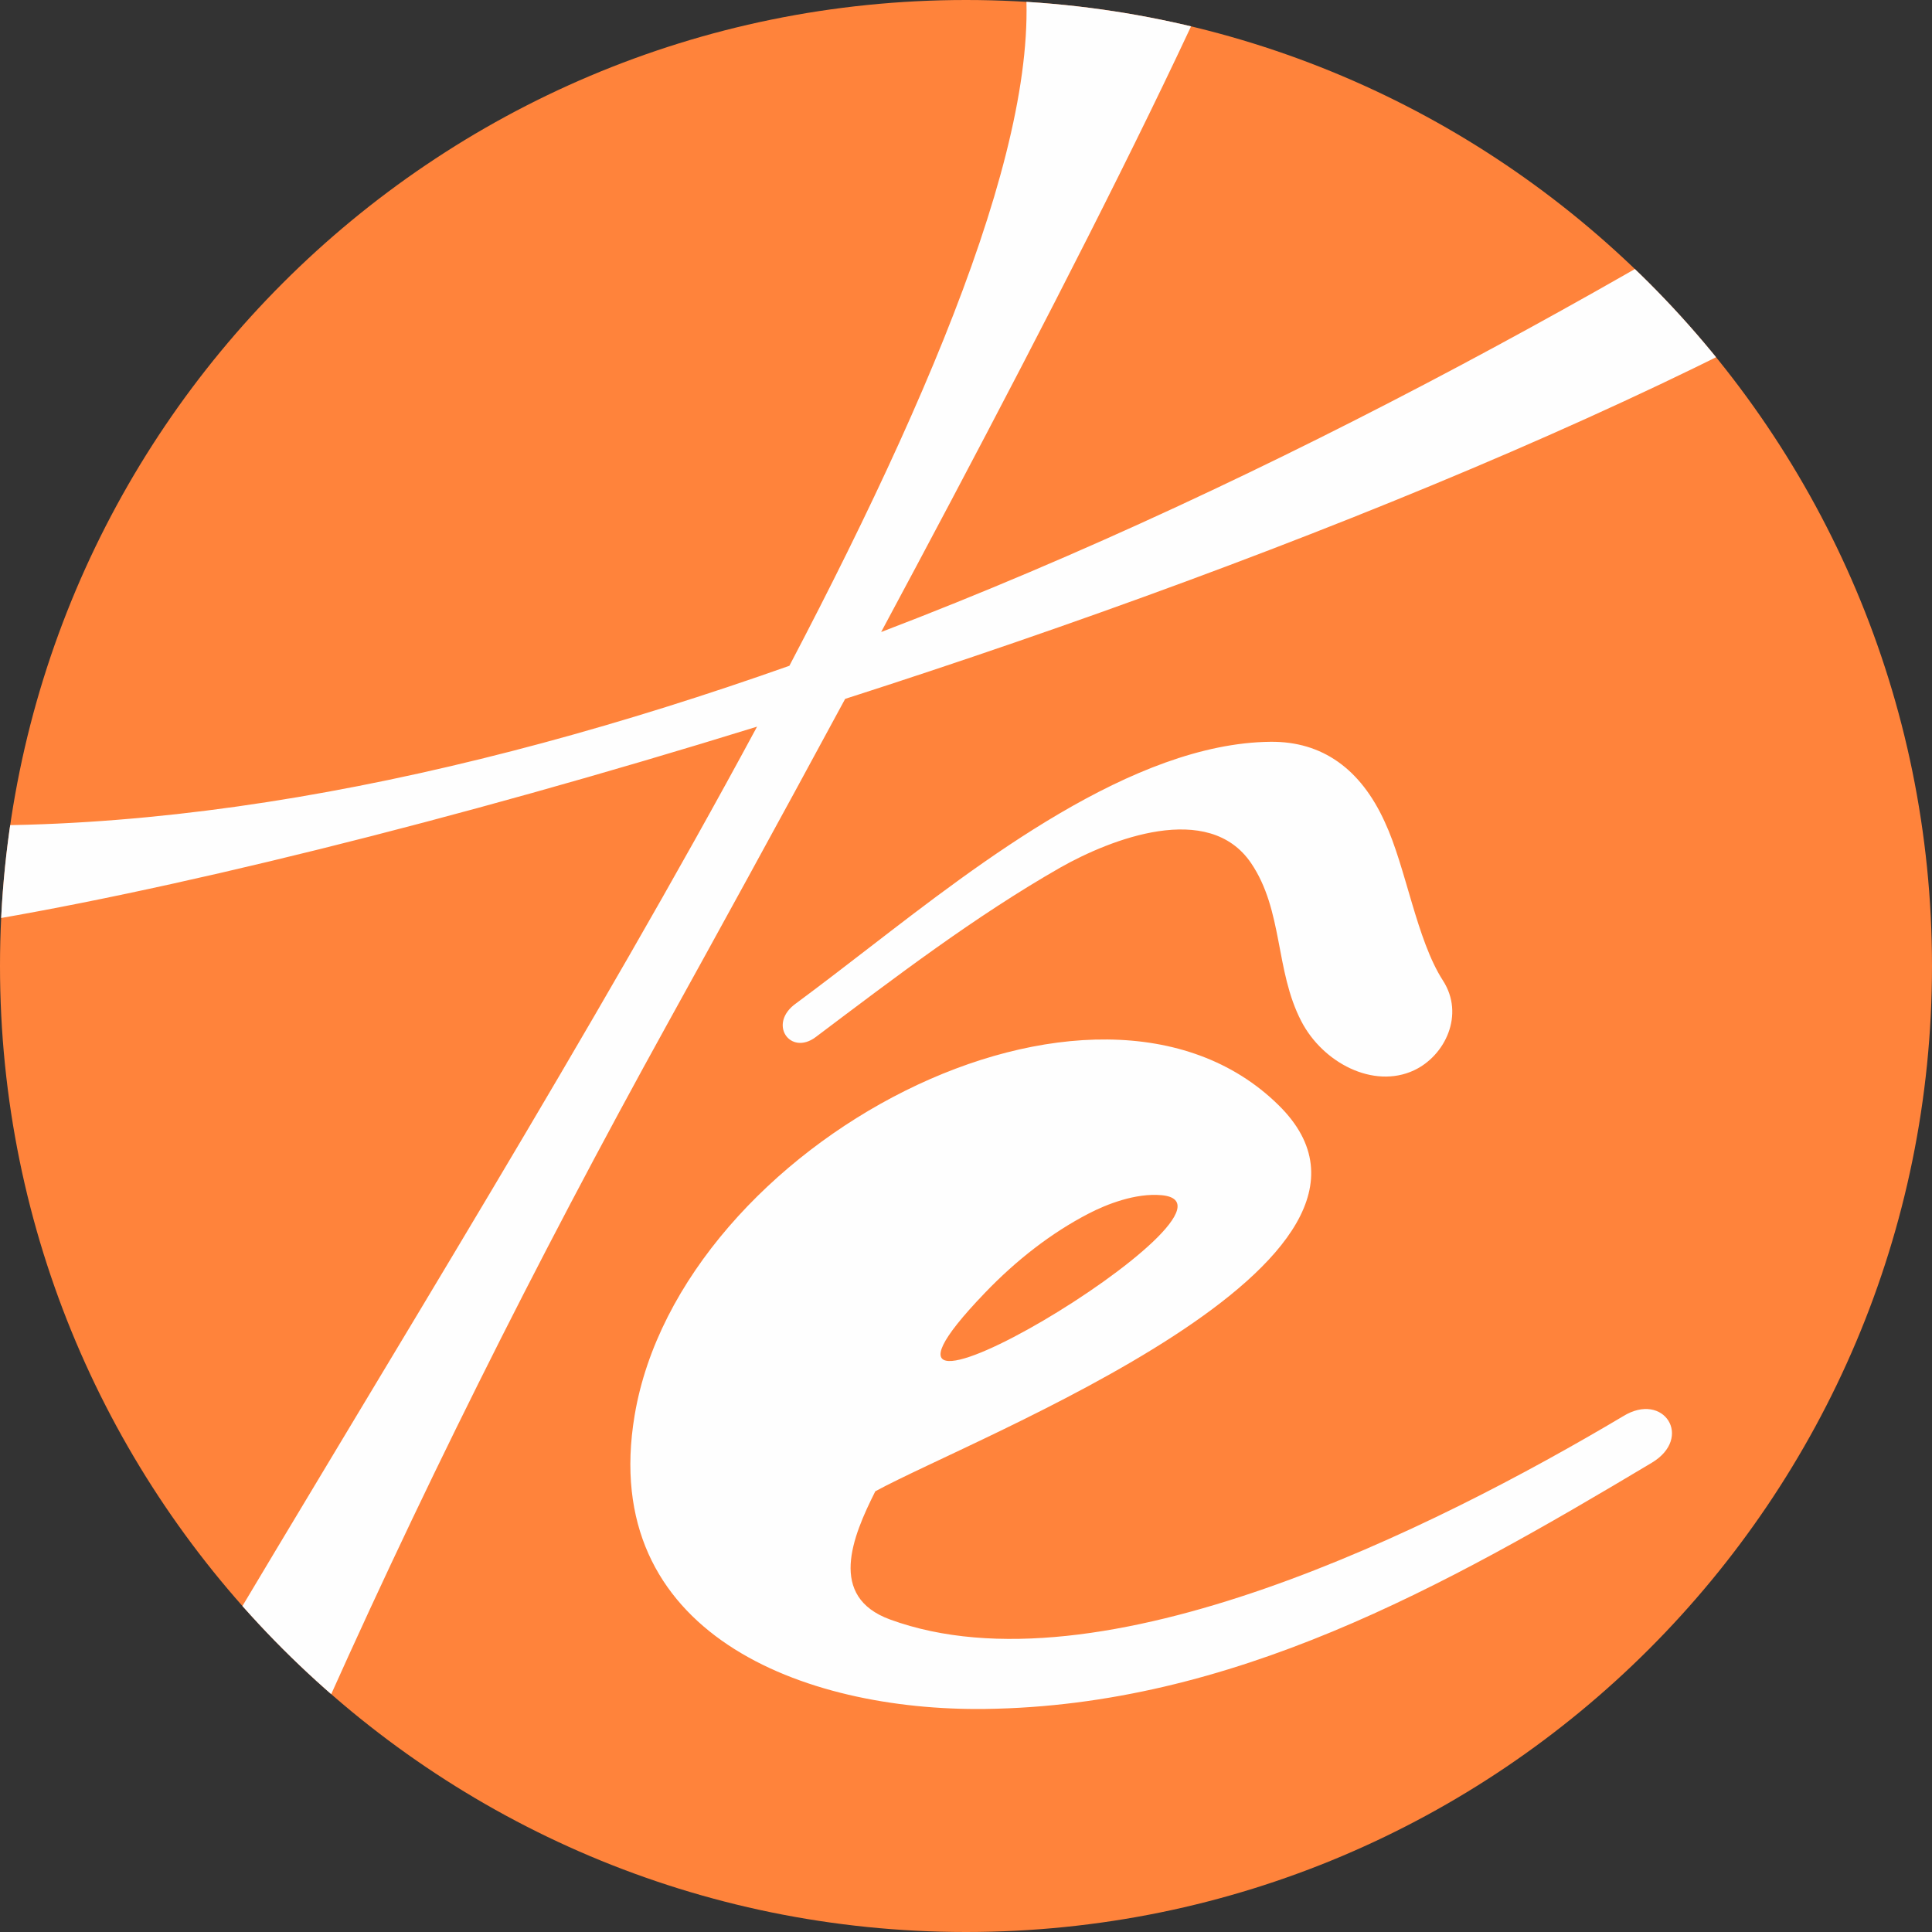 <?xml version="1.0" encoding="UTF-8"?>
<!DOCTYPE svg PUBLIC "-//W3C//DTD SVG 1.1//EN" "http://www.w3.org/Graphics/SVG/1.1/DTD/svg11.dtd">
<!-- Creator: CorelDRAW 2020 (64 Bit) -->
<svg xmlns="http://www.w3.org/2000/svg" xml:space="preserve" width="73.729mm" height="73.729mm" version="1.1" style="shape-rendering:geometricPrecision; text-rendering:geometricPrecision; image-rendering:optimizeQuality; fill-rule:evenodd; clip-rule:evenodd"
viewBox="0 0 7663.22 7663.22"
 xmlns:xlink="http://www.w3.org/1999/xlink"
 xmlns:xodm="http://www.corel.com/coreldraw/odm/2003">
 <rect x="0" y="0" width="7663.22" height="7663.22" fill="#333333" stroke="none"/>
 <defs>
  <style type="text/css">
   <![CDATA[
    .fil2 {fill:none}
    .fil1 {fill:#FEFEFE}
    .fil0 {fill:#FF833B}
   ]]>
  </style>
   <clipPath id="id0">
    <path d="M3831.61 0c2116.14,0 3831.61,1715.47 3831.61,3831.61 0,2116.14 -1715.47,3831.61 -3831.61,3831.61 -2116.14,0 -3831.61,-1715.47 -3831.61,-3831.61 0,-2116.14 1715.47,-3831.61 3831.61,-3831.61z"/>
   </clipPath>
 </defs>
 <g id="Camada_x0020_1">
  <path class="fil0" d="M3831.61 0c2116.14,0 3831.61,1715.47 3831.61,3831.61 0,2116.14 -1715.47,3831.61 -3831.61,3831.61 -2116.14,0 -3831.61,-1715.47 -3831.61,-3831.61 0,-2116.14 1715.47,-3831.61 3831.61,-3831.61z"/>
  <g style="clip-path:url(#id0)">
   <g id="_1575850224912">
    <path id="1" class="fil1" d="M4606.97 4740.65c-102.71,-9.21 -217.52,35.89 -289.13,73.05 -148.04,76.71 -287.22,185.02 -411.2,314.41 -741.47,771.44 1125.71,-349.08 700.33,-387.46zm-1371.81 -626.88l0 0c-101.4,75.62 -191.74,-53.95 -76.84,-134.55 99.51,-73.68 196.75,-148.85 291.93,-222.17 437.02,-336.71 1044.75,-809.1 1588.79,-814.74 205.91,-2.2 358.1,108.04 453.41,317.53 84.02,179.28 125.83,466.69 230.84,629.32 87.36,135.25 8.85,298.42 -114.82,356.35 -161.27,75.13 -362.09,-30.47 -446.96,-195 -104.33,-200.76 -71.29,-438.52 -199.32,-627.24 -168.36,-247.63 -556.85,-95.08 -756.41,17.79 -339.01,193.86 -654.14,434.36 -970.63,672.7zm-3403.19 -443.62l0 0c-199.41,31.88 -365.46,47.9 -498.24,47.77 -485.12,-0.86 -581.06,-363.62 -271.84,-459.65 64.42,-20.09 147.73,-26.18 249.26,-15.45 1192.03,126.15 2517.7,-141.22 3819.95,-602.03 646.1,-1231.46 1063.05,-2287.82 908.5,-2872.26 -157.57,-843.85 1150.58,-1558.81 1056.09,-630.98 -34.67,382.54 -865.12,1998.96 -1600.66,3369.37 1581.3,-603.94 3106.06,-1467.88 4289.07,-2229.35 435.68,-260.59 828.87,20.77 258.74,420.55 -1017.71,732.66 -2887.64,1494.88 -4690.52,2073.91 -271.92,503.48 -522.04,958.08 -702.04,1283.63 -1063.64,1923.7 -1882.16,3771.23 -2579.7,5856.38 -263.03,762.45 -1106.43,899.93 -809.36,-247.14 444.56,-1479.09 2464.7,-4410.57 3741.65,-6782.71 -1209.05,374.36 -2360.41,658.97 -3170.9,787.96zm5239.34 713.29l0 0c626.52,615.63 -1201.34,1314.29 -1599.45,1531.73 -91.37,181.58 -188.45,418.11 58.52,508.54 833.07,304.57 2162.25,-363.04 2907.37,-806.07 161.86,-100.36 280.14,85.51 113.32,184.75 -827.37,494.64 -1664.86,963.36 -2642.98,976.09 -721.74,9.39 -1535.66,-298.7 -1390.92,-1164.27 180.95,-1080.48 1830.15,-1943.6 2554.14,-1230.77z"/>
   </g>
  </g>
  <path class="fil2" d="M3831.61 0c2116.14,0 3831.61,1715.47 3831.61,3831.61 0,2116.14 -1715.47,3831.61 -3831.61,3831.61 -2116.14,0 -3831.61,-1715.47 -3831.61,-3831.61 0,-2116.14 1715.47,-3831.61 3831.61,-3831.61z"/>
 </g>
</svg>
